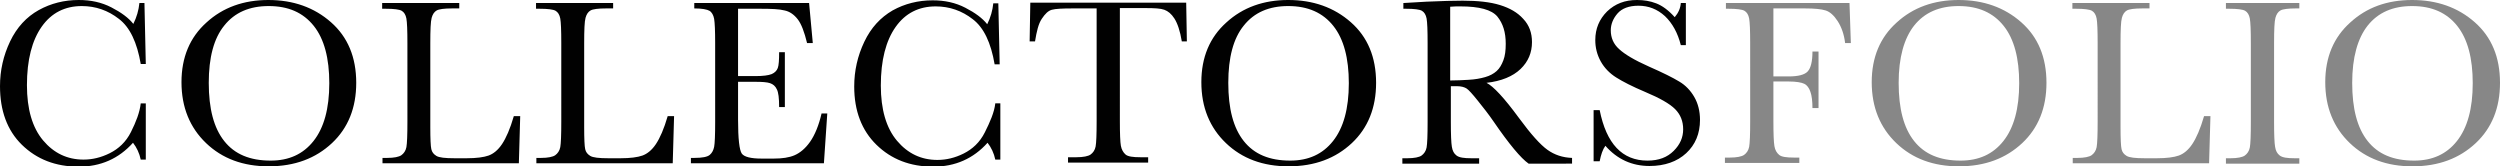 <svg xmlns="http://www.w3.org/2000/svg" viewBox="0 0 742.5 49.4"><path fill="#010101" d="M41.8 30.7h1.5v16.7h-1.5c-.4-1.9-1.2-3.6-2.3-5-4.2 4.7-9.6 7.1-16.1 7.1-6.9 0-12.5-2.2-16.9-6.5S0 32.8 0 25.6c0-4.7 1-9.1 3-13.3C5 8.1 7.9 5 11.5 3c3.6-2 7.6-3 11.9-3 3.6 0 6.8.7 9.7 2.2 2.9 1.5 5.1 3.1 6.5 4.9 1-2 1.6-4.1 1.8-6.2h1.5l.4 18.1h-1.5c-1.1-6.4-3.2-10.9-6.5-13.4-3.2-2.5-6.9-3.8-11-3.8-5 0-9 2-11.9 6.1C9.5 12 8 17.8 8 25.3c0 7.1 1.6 12.6 4.8 16.4s7.2 5.7 12 5.7c2.6 0 5.2-.6 7.8-1.9s4.8-3.3 6.3-6.3 2.6-5.8 2.9-8.5zm12.1-6.3c0-7.4 2.5-13.3 7.4-17.7C66.2 2.2 72.4 0 79.7 0c7.4 0 13.6 2.2 18.6 6.6 5 4.4 7.5 10.4 7.5 18 0 7.4-2.4 13.4-7.2 17.9s-11 6.9-18.8 6.9c-7.6 0-13.8-2.3-18.6-6.9s-7.3-10.6-7.3-18.1zm8.1.2c0 7.7 1.5 13.4 4.6 17.3s7.6 5.8 13.8 5.8c5.4 0 9.6-1.9 12.7-5.8s4.7-9.6 4.7-17.2c0-7.4-1.5-13.1-4.6-17-3.2-4-7.6-5.9-13.4-5.9-5.7 0-10.1 1.9-13.2 5.8-3.1 3.8-4.6 9.5-4.6 17zm92.5 9.9l-.4 14h-40.5v-1.6h1.4c2 0 3.5-.3 4.2-.8s1.3-1.3 1.5-2.4.3-3.6.3-7.6V12.8c0-3.8-.1-6.2-.3-7.3-.2-1.1-.7-1.9-1.4-2.3s-2.3-.6-4.7-.6h-1.1V.9h22.9v1.6h-2.1c-2.3 0-3.9.2-4.6.6s-1.2 1.1-1.5 2.2-.4 3.6-.4 7.5v25c0 3.4.1 5.6.3 6.5s.7 1.5 1.5 2 2.6.7 5.4.7h3.6c2.9 0 5.1-.3 6.5-.8s2.8-1.6 4-3.4 2.4-4.5 3.5-8.3h1.9zm45.7 0l-.4 14h-40.5v-1.6h1.4c2 0 3.5-.3 4.2-.8s1.3-1.3 1.5-2.4.3-3.6.3-7.6V12.8c0-3.8-.1-6.2-.3-7.3-.2-1.1-.7-1.9-1.4-2.3s-2.3-.6-4.7-.6h-1.1V.9h22.9v1.6H180c-2.3 0-3.9.2-4.6.6s-1.2 1.1-1.5 2.2-.4 3.6-.4 7.5v25c0 3.4.1 5.6.3 6.5s.7 1.5 1.5 2 2.6.7 5.4.7h3.6c2.9 0 5.1-.3 6.5-.8s2.8-1.6 4-3.4 2.4-4.5 3.5-8.3h1.9zm43.8-.8h1.7l-1 14.8h-39.5v-1.6h1c2.4 0 3.9-.3 4.6-.9s1.1-1.4 1.3-2.4.3-3.5.3-7.4V12.8c0-3.6-.1-6-.3-7.2-.2-1.1-.7-2-1.4-2.4s-2.2-.7-4.5-.7V.9h34.1l1.1 11.9h-1.7c-.8-3.3-1.7-5.7-2.8-7.1-1.1-1.4-2.4-2.3-3.9-2.6-1.5-.4-3.9-.5-7.2-.5h-6.6v20h5.1c2.3 0 3.9-.2 4.9-.6.9-.4 1.5-1 1.8-1.8s.4-2.4.4-4.7h1.7v16.3h-1.7c0-2.6-.2-4.4-.7-5.3-.4-.9-1.1-1.5-2-1.8-.9-.3-2.3-.4-4.3-.4h-5.2v11.3c0 5.6.4 9 1.1 10s2.7 1.5 5.9 1.5h3.6c2.5 0 4.6-.3 6.2-1s3.2-2 4.6-4 2.6-4.9 3.4-8.4zm51.6-3h1.5v16.7h-1.5c-.4-1.9-1.2-3.6-2.3-5-4.2 4.7-9.6 7.1-16.1 7.1-6.9 0-12.5-2.2-16.9-6.5s-6.6-10.1-6.6-17.3c0-4.7 1-9.1 3-13.3 2-4.2 4.8-7.2 8.4-9.3 3.6-2 7.6-3 11.9-3 3.6 0 6.8.7 9.7 2.2 2.9 1.5 5.1 3.1 6.5 4.9 1-2 1.6-4.1 1.8-6.2h1.5l.4 18.1h-1.5c-1.1-6.4-3.2-10.9-6.5-13.4-3.2-2.5-6.9-3.8-11-3.8-5 0-9 2-11.9 6.1-2.9 4.1-4.4 9.9-4.4 17.4 0 7.1 1.6 12.6 4.8 16.4s7.2 5.7 12 5.7c2.6 0 5.2-.6 7.8-1.9s4.8-3.3 6.3-6.3 2.8-5.9 3.1-8.6zm11.8-18.4h-1.6L306 .8h46.3l.2 11.5H351c-.5-3.1-1.3-5.4-2.2-6.8-.9-1.4-1.9-2.2-3-2.6s-2.9-.5-5.5-.5h-7.7V36c0 3.7.1 6.2.3 7.3s.7 2 1.4 2.6 2.2.8 4.4.8h2.3v1.6h-23.8v-1.6h2.5c2 0 3.5-.3 4.2-.8s1.3-1.3 1.5-2.4.3-3.6.3-7.6V2.5h-7.1c-3.1 0-5.1.1-6.2.4-1.1.3-2 1.2-3 2.7s-1.5 3.7-2 6.7zm49.4 12.1c0-7.4 2.5-13.3 7.4-17.7 4.9-4.5 11.1-6.7 18.4-6.7 7.4 0 13.6 2.2 18.6 6.6 5 4.4 7.5 10.4 7.5 18 0 7.4-2.4 13.4-7.2 17.9s-11 6.9-18.8 6.9c-7.6 0-13.8-2.3-18.6-6.9s-7.3-10.6-7.3-18.1zm8 .2c0 7.7 1.5 13.4 4.6 17.3s7.6 5.8 13.8 5.8c5.4 0 9.6-1.9 12.7-5.8s4.7-9.6 4.7-17.2c0-7.4-1.5-13.1-4.6-17-3.1-3.9-7.5-5.9-13.4-5.9-5.7 0-10.1 1.9-13.2 5.8-3.1 3.8-4.6 9.5-4.6 17zm102 24H454c-2.3-1.6-5.8-5.8-10.4-12.5-1.5-2.2-3.1-4.2-4.7-6.2s-2.7-3.2-3.3-3.6c-.6-.4-1.6-.7-2.8-.7h-1.9v10.6c0 3.8.1 6.2.3 7.4s.6 2 1.4 2.6 2.2.8 4.4.8h2.3v1.6h-22.8V47h1.5c2 0 3.5-.3 4.2-.8s1.3-1.3 1.5-2.4.3-3.6.3-7.6V12.8c0-3.8-.1-6.2-.3-7.3-.2-1.1-.7-1.9-1.4-2.3s-2.3-.6-4.7-.6h-.8V.9l6.8-.4c4.5-.2 8.2-.3 10.8-.3 4.5 0 8.2.4 11.1 1.3s5.2 2.2 6.9 4.1c1.8 1.9 2.6 4.2 2.6 6.9 0 3.1-1.1 5.8-3.4 8s-5.7 3.6-10.1 4.1c2 1 5.2 4.4 9.6 10.4 3.6 4.9 6.4 8 8.5 9.5s4.5 2.3 7.3 2.4v1.7zm-36-24.7c1.8 0 3.6-.1 5.4-.2 1.9-.1 3.5-.4 4.9-.8s2.5-1 3.4-1.8 1.5-1.9 2-3.2c.5-1.3.7-2.9.7-4.9 0-3.4-.8-6-2.5-8.1-1.7-2-5.3-3-11-3-.9 0-1.9 0-3 .1v21.9zm42.5 24.2V32.7h1.8c2 10 6.7 15 14.2 15 3.4 0 5.9-1 7.8-2.9s2.8-4 2.8-6.4c0-2.4-.8-4.4-2.4-6-1.6-1.6-4.6-3.3-8.9-5.1-3.8-1.6-6.7-3.1-8.6-4.3s-3.5-2.8-4.6-4.8-1.6-4.1-1.6-6.3c0-3.4 1.2-6.2 3.5-8.5 2.4-2.3 5.3-3.4 8.9-3.4 2 0 3.9.3 5.7 1 1.8.7 3.6 2 5.5 4.1 1.1-1.3 1.7-2.7 1.8-4.2h1.5v12.5h-1.5c-.9-3.6-2.5-6.5-4.7-8.6-2.3-2.1-4.9-3.1-7.9-3.1-2.8 0-4.9.8-6.2 2.3-1.3 1.5-2 3.2-2 5 0 2.2.8 4.1 2.5 5.6 1.6 1.5 4.6 3.3 8.9 5.2 4.1 1.8 7.1 3.3 8.9 4.4 1.9 1.1 3.4 2.7 4.5 4.6s1.7 4.2 1.7 6.8c0 4.1-1.4 7.4-4.1 9.9s-6.4 3.8-10.9 3.8c-5.2 0-9.6-2-13.1-6-.8 1.1-1.3 2.6-1.7 4.6h-1.8z"/><path fill="#878787" d="M549.3.9l.4 11.9H548c-.3-2.6-1.1-4.8-2.2-6.5-1.1-1.7-2.3-2.8-3.6-3.2s-3.2-.6-6.2-.6h-9.3v20.2h4.5c2.9 0 4.8-.5 5.7-1.5.9-1 1.4-2.9 1.4-5.9h1.8v16.8h-1.8c0-2-.2-3.7-.6-4.8-.4-1.2-1-2-1.8-2.4-.8-.4-2.4-.7-4.7-.7h-4.5V36c0 3.8.1 6.2.3 7.4s.7 2 1.4 2.6 2.2.8 4.4.8h1.6v1.6h-22.1v-1.6h1.5c2 0 3.5-.3 4.2-.8s1.3-1.3 1.5-2.4.3-3.6.3-7.6V12.8c0-3.8-.1-6.2-.3-7.3-.2-1.1-.7-1.9-1.4-2.3s-2.3-.6-4.7-.6h-.8V.9h36.7zm6.6 23.5c0-7.4 2.5-13.3 7.4-17.7 4.9-4.5 11.1-6.7 18.4-6.7 7.4 0 13.6 2.2 18.6 6.6 5 4.4 7.5 10.4 7.5 18 0 7.4-2.4 13.4-7.2 17.9s-11 6.9-18.8 6.9c-7.6 0-13.8-2.3-18.6-6.9s-7.3-10.6-7.3-18.1zm8 .2c0 7.7 1.5 13.4 4.6 17.3s7.6 5.8 13.8 5.8c5.4 0 9.6-1.9 12.7-5.8s4.7-9.6 4.7-17.2c0-7.4-1.5-13.1-4.6-17-3.1-3.9-7.5-5.9-13.4-5.9-5.7 0-10.1 1.9-13.2 5.8-3 3.8-4.6 9.5-4.6 17zm92.6 9.9l-.4 14h-40.5v-1.6h1.4c2 0 3.5-.3 4.2-.8s1.3-1.3 1.5-2.4.3-3.6.3-7.6V12.8c0-3.8-.1-6.2-.3-7.3-.2-1.1-.7-1.9-1.4-2.3s-2.3-.6-4.7-.6h-1.1V.9h22.9v1.6h-2.1c-2.3 0-3.9.2-4.6.6s-1.2 1.1-1.5 2.2-.4 3.6-.4 7.5v25c0 3.4.1 5.6.3 6.5s.7 1.5 1.5 2 2.6.7 5.4.7h3.6c2.9 0 5.1-.3 6.5-.8s2.8-1.6 4-3.4 2.4-4.5 3.5-8.3h1.9zm4.6-32V.9h21.8v1.6h-1c-2.3 0-3.9.2-4.6.6s-1.2 1.1-1.5 2.2-.4 3.6-.4 7.5v23.4c0 3.8.1 6.2.3 7.4s.6 2 1.4 2.6 2.2.8 4.4.8h1.4v1.6h-21.8V47h1.4c2 0 3.5-.3 4.2-.8s1.3-1.3 1.5-2.4.3-3.6.3-7.6V12.8c0-3.8-.1-6.2-.3-7.3-.2-1.1-.7-1.9-1.4-2.3s-2.3-.6-4.7-.6h-1zm29.5 21.9c0-7.4 2.5-13.3 7.4-17.7 4.9-4.5 11-6.7 18.4-6.7 7.4 0 13.6 2.2 18.6 6.6 5 4.4 7.5 10.4 7.5 18 0 7.4-2.4 13.4-7.2 17.9s-11 6.9-18.8 6.9c-7.6 0-13.8-2.3-18.6-6.9s-7.3-10.6-7.3-18.1zm8 .2c0 7.7 1.5 13.4 4.6 17.3s7.6 5.8 13.8 5.8c5.4 0 9.6-1.9 12.7-5.8s4.7-9.6 4.7-17.2c0-7.4-1.5-13.1-4.6-17-3.1-3.9-7.5-5.9-13.4-5.9-5.7 0-10.1 1.9-13.2 5.8-3 3.8-4.6 9.5-4.6 17z"/></svg>